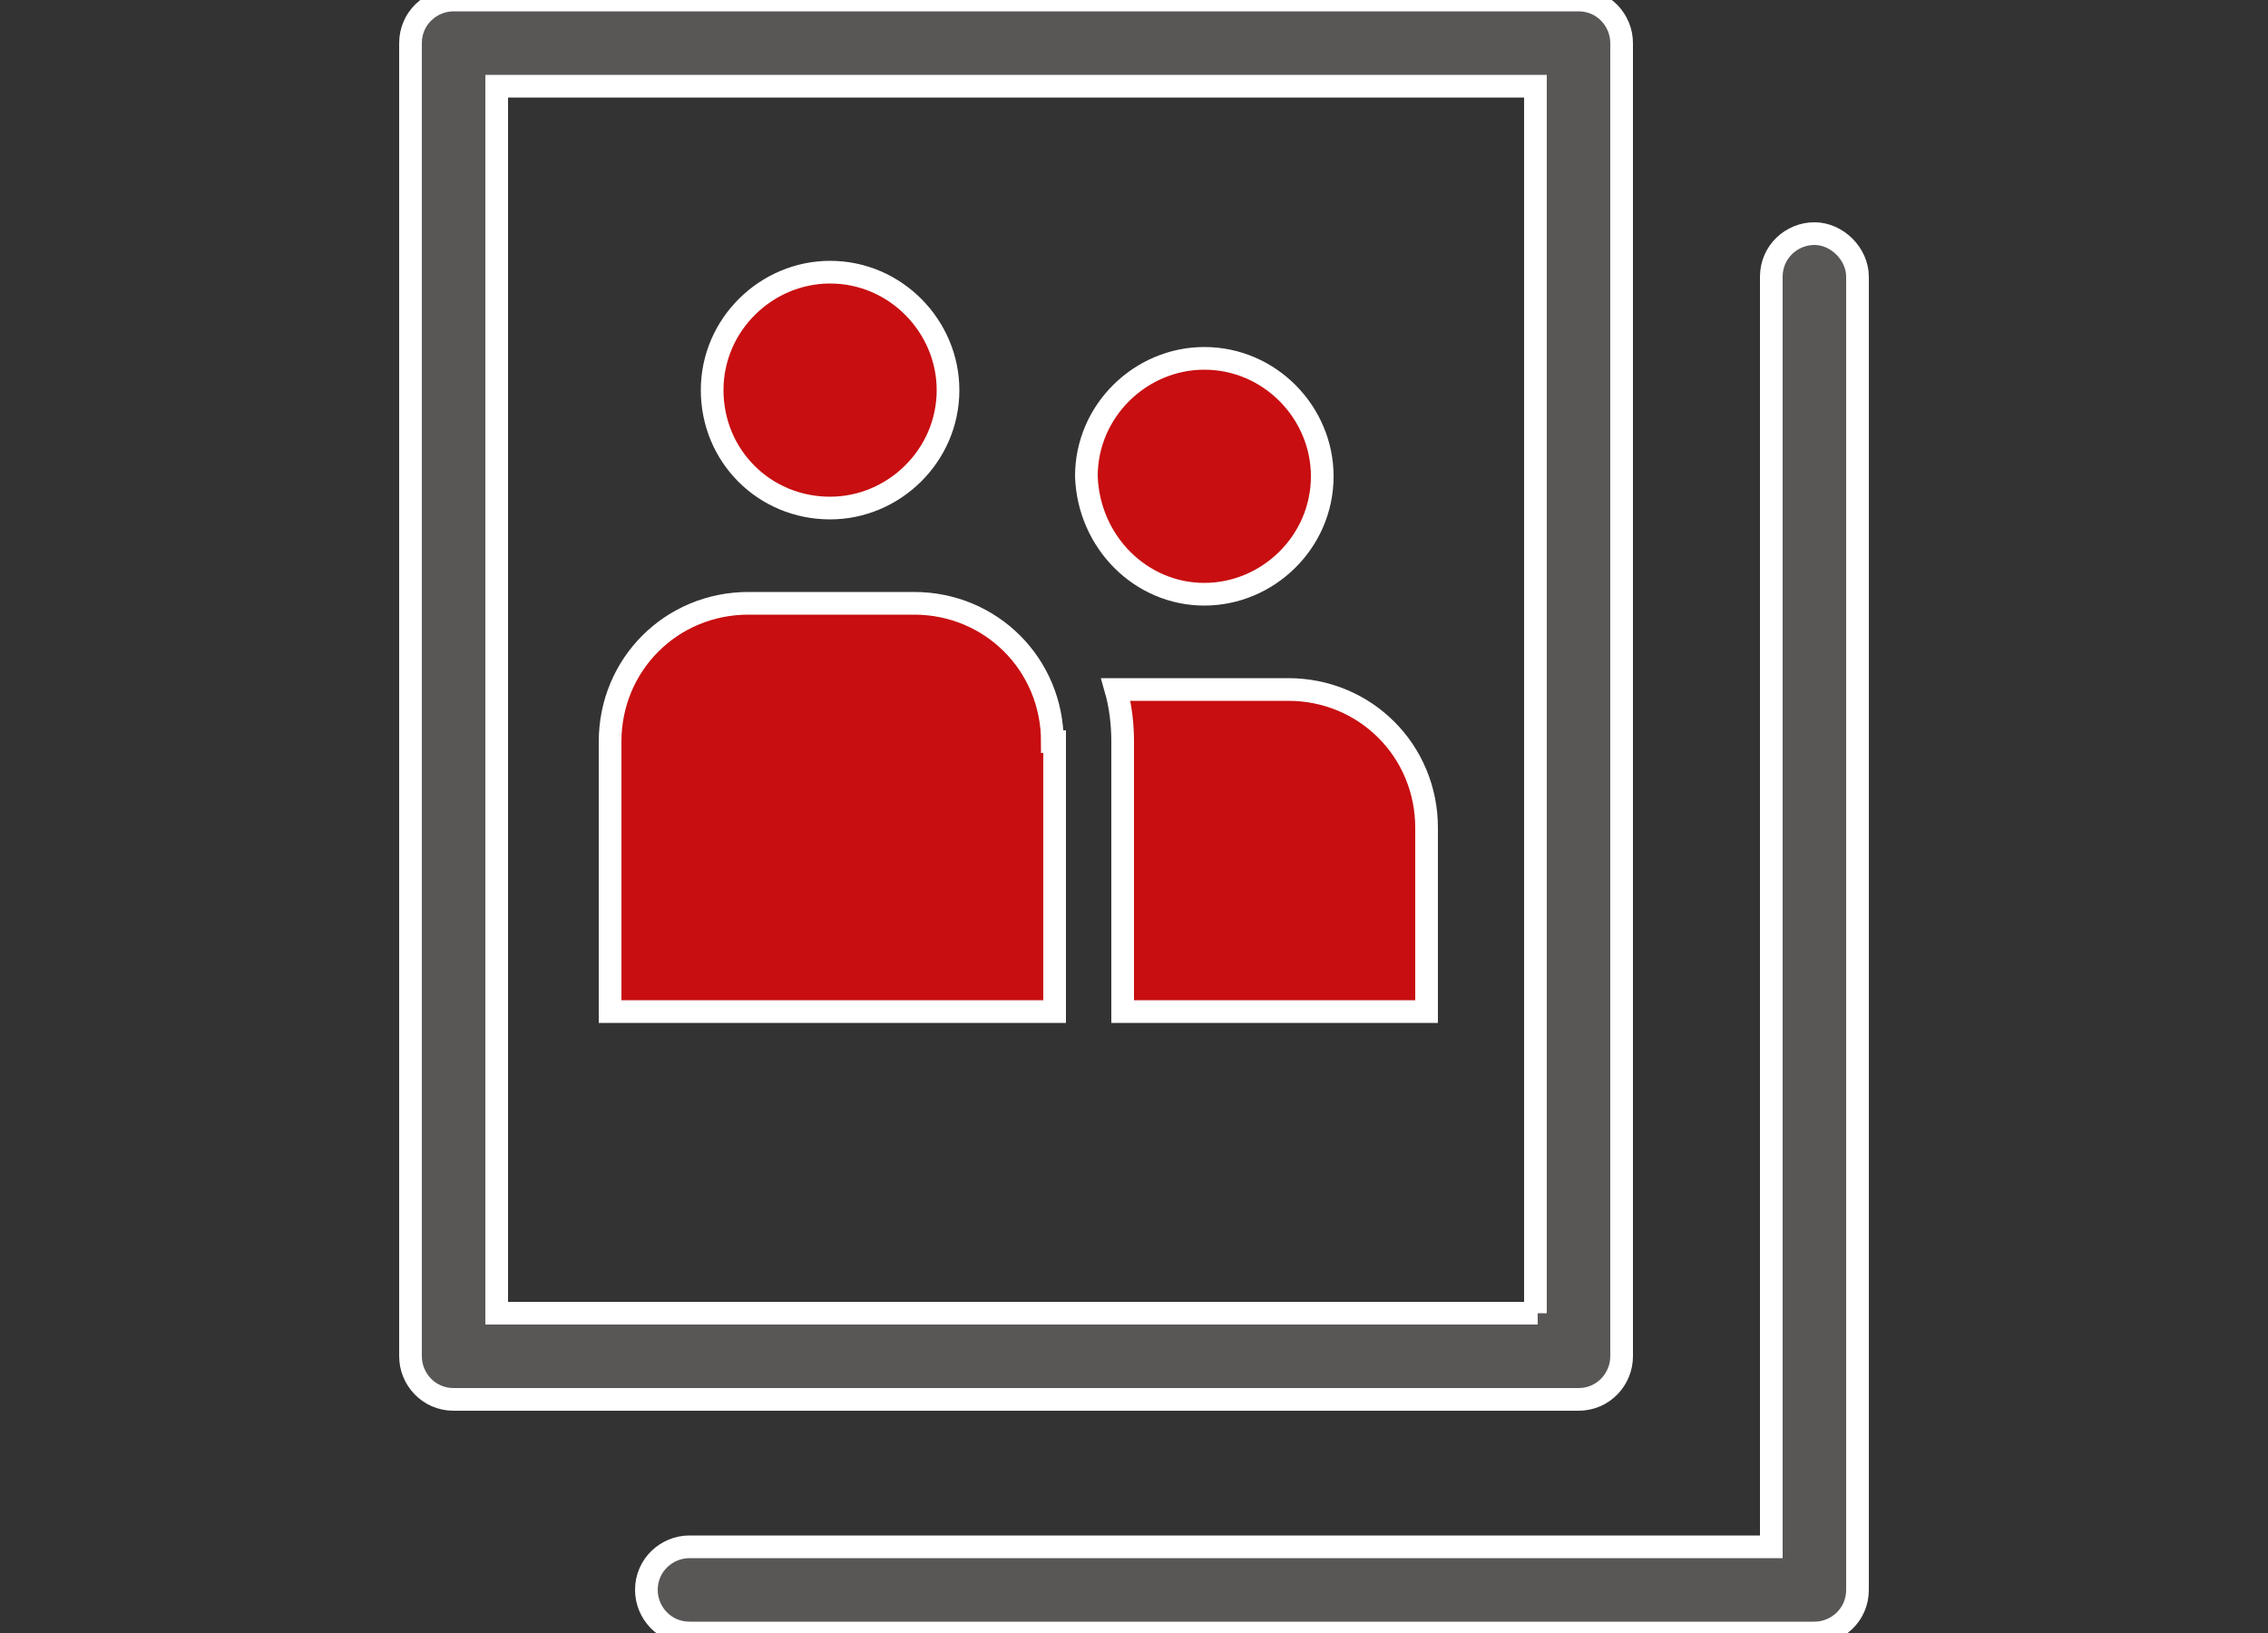 <?xml version="1.0" encoding="utf-8"?>
<!-- Generator: Adobe Illustrator 22.0.1, SVG Export Plug-In . SVG Version: 6.00 Build 0)  -->
<svg version="1.1" id="레이어_1" xmlns="http://www.w3.org/2000/svg" xmlns:xlink="http://www.w3.org/1999/xlink" x="0px"
	 y="0px" viewBox="0 0 100 72" style="enable-background:new 0 0 100 72;" xml:space="preserve">
<rect x="0" y="0" width="100" height="72" fill="#333333" stroke="none"/>
<style type="text/css">
	.st0{fill:none;}
	.st1{fill:#595656; stroke:#fff; stroke-width:1px;}
	.st2{fill:#C80E10; stroke:#fff; stroke-width:1px;}
</style>
<g>
	<path class="st0" d="M21.9,57.9h45.8V3.8H21.9V57.9z M62.9,36.5v8.1H49.6V32.7c0-0.8-0.1-1.6-0.3-2.3c0.1,0,0.1,0,0.2,0h7.3
		C60.2,30.4,62.9,33.1,62.9,36.5z M53.1,15.9c2.8,0,5.2,2.3,5.2,5.2c0,2.8-2.3,5.2-5.2,5.2c-2.8,0-5.2-2.3-5.2-5.2
		C48,18.2,50.3,15.9,53.1,15.9z M36.6,12.1c2.8,0,5.2,2.3,5.2,5.2c0,2.8-2.3,5.2-5.2,5.2c-2.8,0-5.2-2.3-5.2-5.2
		C31.4,14.4,33.7,12.1,36.6,12.1z M26.8,32.7c0-3.4,2.7-6.1,6.1-6.1h7.3c3.4,0,6.1,2.7,6.1,6.1v11.9H26.8V32.7z"/>
	<path class="st1" d="M71.5,59.8V1.9c0-1-0.8-1.9-1.9-1.9H20c-1,0-1.9,0.8-1.9,1.9v57.9c0,1,0.8,1.9,1.9,1.9h49.6
		C70.7,61.7,71.5,60.8,71.5,59.8z M67.8,57.9H21.9V3.8h45.8V57.9z"/>
	<path class="st2" d="M36.6,22.4c2.8,0,5.2-2.3,5.2-5.2c0-2.8-2.3-5.2-5.2-5.2c-2.8,0-5.2,2.3-5.2,5.2
		C31.4,20.1,33.7,22.4,36.6,22.4z"/>
	<path class="st2" d="M46.4,32.7c0-3.4-2.7-6.1-6.1-6.1h-7.3c-3.4,0-6.1,2.7-6.1,6.1v11.9h19.6V32.7z"/>
	<path class="st2" d="M53.1,26.2c2.8,0,5.2-2.3,5.2-5.2c0-2.8-2.3-5.2-5.2-5.2c-2.8,0-5.2,2.3-5.2,5.2C48,23.9,50.3,26.2,53.1,26.2z
		"/>
	<path class="st2" d="M49.4,30.4c-0.1,0-0.1,0-0.2,0c0.2,0.7,0.3,1.5,0.3,2.3v11.9h13.4v-8.1c0-3.4-2.7-6.1-6.1-6.1H49.4z"/>
	<path class="st1" d="M80,10.3c-1,0-1.9,0.8-1.9,1.9v56H30.4c-1,0-1.9,0.8-1.9,1.9c0,1,0.8,1.9,1.9,1.9H80c1,0,1.9-0.8,1.9-1.9V12.2
		C81.9,11.2,81,10.3,80,10.3z"/>
</g>
</svg>
